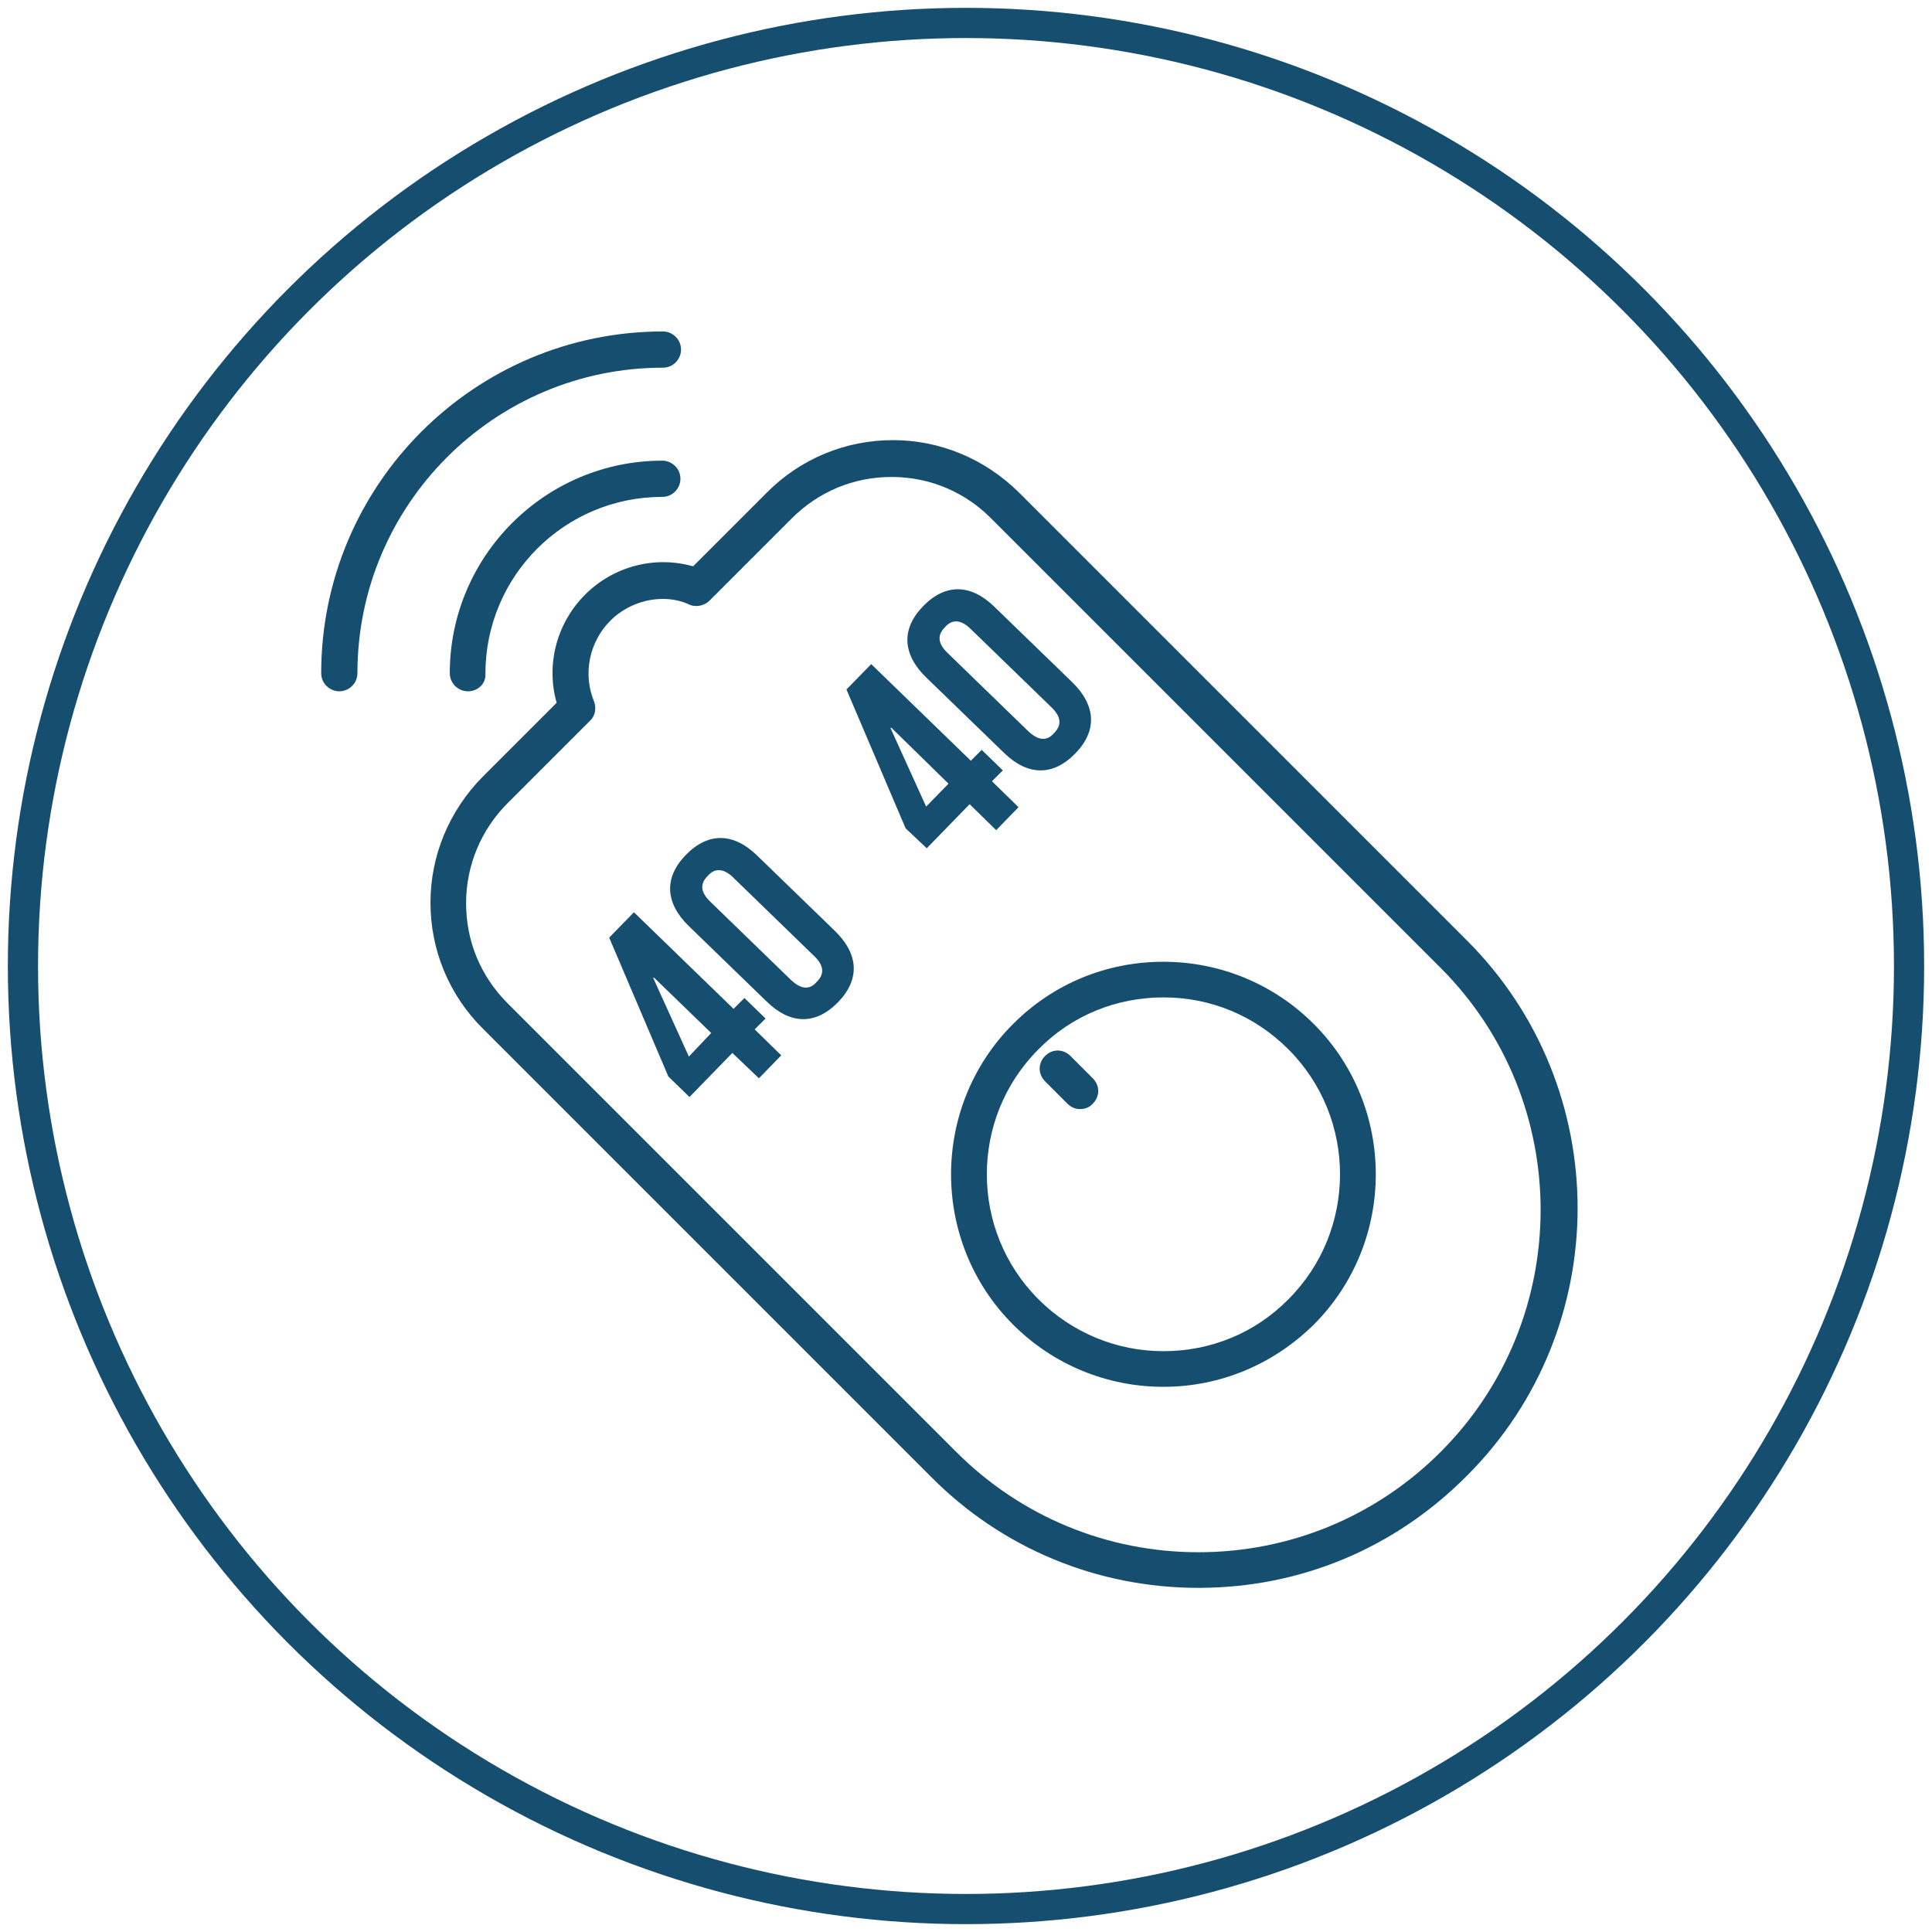 <?xml version="1.0" encoding="utf-8"?>
<!-- Generator: Adobe Illustrator 24.0.1, SVG Export Plug-In . SVG Version: 6.00 Build 0)  -->
<svg version="1.1" id="Layer_1" xmlns="http://www.w3.org/2000/svg" xmlns:xlink="http://www.w3.org/1999/xlink" x="0px" y="0px"
	 viewBox="0 0 32 32" style="enable-background:new 0 0 32 32;" xml:space="preserve">
<style type="text/css">
	.st0{fill-rule:evenodd;clip-rule:evenodd;fill:none;stroke:#164E6F;stroke-miterlimit:10;}
	.st1{fill:#164E6F;}
	.st2{fill:none;stroke:#164E6F;stroke-width:0.5;stroke-miterlimit:10;}
</style>
<g id="XMLID_810_">
	<path id="XMLID_811_" class="st0" d="M-26.26,82.64c-0.55-0.27-3.2-1.57-3.69-1.74c-0.5-0.19-0.86-0.27-1.22,0.27
		c-0.36,0.54-1.4,1.74-1.71,2.09c-0.32,0.36-0.63,0.4-1.17,0.13c-0.54-0.27-2.28-0.82-4.34-2.66c-1.6-1.41-2.69-3.16-3-3.7
		c-0.31-0.54-0.03-0.82,0.24-1.09c0.25-0.25,0.54-0.63,0.81-0.94c0.07-0.09,0.13-0.18,0.2-0.26c0.12-0.2,0.22-0.38,0.34-0.64
		c0.19-0.36,0.09-0.67-0.04-0.94c-0.13-0.27-1.22-2.91-1.67-3.98c-0.44-1.07-0.9-0.89-1.22-0.89c-0.31,0-0.67-0.05-1.03-0.05
		c-0.36,0-0.95,0.13-1.44,0.67c-0.49,0.54-1.89,1.83-1.89,4.47c0,0.62,0.11,1.24,0.28,1.82c0.55,1.89,1.72,3.44,1.93,3.71
		c0.27,0.35,3.73,5.94,9.21,8.09c5.49,2.13,5.49,1.42,6.48,1.33c0.99-0.08,3.2-1.29,3.64-2.55c0.45-1.25,0.45-2.32,0.32-2.55
		C-25.37,83.04-25.73,82.91-26.26,82.64z"/>
</g>
<g>
	<g>
		<path class="st1" d="M-15.45,39.44v-2.08c0-0.51-0.25-1.01-0.68-1.37l-3.06-2.55c-0.44-0.36-1.01-0.56-1.63-0.56h-12.41
			c-1.12,0-2.04,0.77-2.04,1.71v4.86c0,0.18,0.13,0.34,0.32,0.4v3.18c-0.19,0.07-0.32,0.22-0.32,0.4v15.09
			c0,0.94,0.92,1.71,2.04,1.71h0.64c0.25,0,0.46-0.14,0.53-0.32h13.41c0.07,0.19,0.28,0.32,0.53,0.32h0.64
			c1.13,0,2.04-0.77,2.04-1.71V43.42c0-0.18-0.13-0.34-0.32-0.4v-3.18C-15.58,39.77-15.45,39.62-15.45,39.44z M-16.18,39.3
			c-0.19,0.07-0.32,0.22-0.32,0.4v3.45c0,0.18,0.13,0.34,0.32,0.4v14.96c0,0.61-0.59,1.1-1.32,1.1h-0.49
			c-0.07-0.19-0.28-0.32-0.53-0.32h-13.69c-0.25,0-0.46,0.14-0.53,0.32h-0.49c-0.73,0-1.32-0.49-1.32-1.1V43.55
			c0.19-0.07,0.32-0.22,0.32-0.4V39.7c0-0.18-0.13-0.34-0.32-0.4v-4.72c0-0.61,0.59-1.1,1.32-1.1h12.41c0.42,0,0.82,0.14,1.12,0.39
			l3.06,2.55c0.3,0.25,0.47,0.59,0.47,0.94V39.3z"/>
		<path class="st1" d="M-23.08,40.87h-7.14c-1.23,0-2.24,1-2.24,2.24v10.75c0,1.23,1,2.24,2.24,2.24h7.14c1.23,0,2.24-1,2.24-2.24
			V43.1C-20.85,41.87-21.85,40.87-23.08,40.87z M-22.17,41.55v3.2c0,0.22-0.07,0.43-0.18,0.59l-0.62,0.86
			c-0.08,0.11-0.2,0.18-0.32,0.17l-0.67-0.02c-0.16,0-0.32,0.05-0.44,0.15c-0.05-0.15-0.12-0.27-0.22-0.37
			c-0.11-0.11-0.25-0.18-0.42-0.23c0.19-0.2,0.31-0.47,0.31-0.77V41.3h1.66C-22.75,41.3-22.44,41.39-22.17,41.55z M-26.66,45.82
			h-0.83c-0.38,0-0.69-0.31-0.69-0.69V41.3h3v3.84c0,0.36-0.28,0.66-0.63,0.68C-26.05,45.82-26.33,45.82-26.66,45.82z M-28.61,41.3
			v3.84c0,0.32,0.13,0.6,0.34,0.8c-0.36,0.09-0.57,0.27-0.7,0.59c-0.14-0.12-0.3-0.19-0.48-0.18l-0.67,0.02
			c-0.12,0-0.24-0.06-0.32-0.17l-0.62-0.86c-0.12-0.16-0.18-0.37-0.18-0.59V41.6c0.29-0.19,0.63-0.31,1-0.31H-28.61z M-32.04,53.85
			V43.1c0-0.41,0.14-0.79,0.37-1.09v2.73c0,0.31,0.09,0.61,0.27,0.84l0.62,0.86c0.16,0.23,0.42,0.36,0.68,0.35l0.67-0.02
			c0.09,0,0.15,0.04,0.19,0.08c0.08,0.07,0.12,0.19,0.12,0.3v0.82v0.37v1.49c0,0.12-0.04,0.23-0.12,0.3
			c-0.04,0.04-0.1,0.08-0.19,0.08l-0.67-0.02c-0.26-0.01-0.52,0.12-0.68,0.35l-0.62,0.86c-0.17,0.24-0.27,0.54-0.27,0.84v2.68
			C-31.9,54.64-32.04,54.26-32.04,53.85z M-31.23,55.35v-3.09c0-0.22,0.07-0.43,0.18-0.59l0.62-0.86c0.08-0.11,0.2-0.18,0.32-0.17
			l0.67,0.02c0.18,0.01,0.36-0.07,0.5-0.2c0.16-0.15,0.25-0.38,0.25-0.61v-1.37c0-1.09,0.01-1.72,0.24-1.97
			c0.22-0.24,0.75-0.24,1.72-0.26l0.07,0h0.8c0.02,0,0.04,0,0.06,0c0.45,0.01,0.73,0.05,0.87,0.19c0.19,0.19,0.21,0.68,0.22,1.54v0
			v0.37v0.12c0,1.13,0,1.75-0.22,1.99c-0.21,0.23-0.77,0.23-1.78,0.23h-0.77c-0.62,0-1.12,0.5-1.12,1.12v3.84h-1.62
			C-30.6,55.66-30.95,55.55-31.23,55.35z M-25.86,51.13c0.38,0,0.69,0.31,0.69,0.69v3.84h-3v-3.84c0-0.38,0.31-0.69,0.69-0.69
			H-25.86z M-24.74,55.66v-3.84c0-0.31-0.13-0.59-0.33-0.79c0.19-0.06,0.34-0.14,0.45-0.27c0.07-0.08,0.13-0.17,0.17-0.28
			c0.14,0.12,0.31,0.19,0.48,0.18l0.67-0.02c0.12,0,0.24,0.06,0.32,0.17l0.62,0.86c0.12,0.16,0.18,0.37,0.18,0.59v3.14
			c-0.27,0.16-0.58,0.25-0.91,0.25H-24.74z M-21.28,53.85c0,0.46-0.18,0.88-0.46,1.2v-2.79c0-0.31-0.09-0.61-0.27-0.84l-0.62-0.86
			c-0.16-0.23-0.42-0.36-0.68-0.35l-0.67,0.02c-0.09,0-0.15-0.04-0.19-0.08c-0.08-0.07-0.12-0.19-0.12-0.3v-1.37l0-0.19
			c0-0.1,0-0.19,0-0.28v-0.02v-0.82c0-0.12,0.04-0.23,0.12-0.3c0.04-0.04,0.1-0.08,0.19-0.08l0.67,0.02
			c0.26,0.01,0.52-0.12,0.68-0.35l0.62-0.86c0.17-0.24,0.27-0.54,0.27-0.84V41.9c0.29,0.32,0.46,0.74,0.46,1.2V53.85z"/>
	</g>
</g>
<g>
	<g id="signal_1_">
		<path class="st1" d="M-72.05,7.43c-2.15-2.08-4.4-3.07-6.67-2.93c-3.42,0.21-5.63,2.9-5.72,3.01c-0.11,0.14-0.09,0.35,0.05,0.46
			c0.06,0.05,0.13,0.07,0.21,0.07c0.1,0,0.19-0.04,0.26-0.12c0.02-0.03,2.12-2.58,5.25-2.77c2.07-0.13,4.15,0.8,6.16,2.74
			c0.13,0.13,0.34,0.12,0.47-0.01C-71.91,7.76-71.92,7.56-72.05,7.43z"/>
		<path class="st1" d="M-74,9.36c-1.41-1.12-3.62-2.29-6.1-1.46c-1.48,0.49-2.35,1.47-2.39,1.51c-0.12,0.14-0.11,0.35,0.03,0.46
			c0.06,0.05,0.14,0.08,0.22,0.08c0.09,0,0.18-0.04,0.25-0.11c0.01-0.01,0.78-0.88,2.1-1.32c1.77-0.59,3.61-0.13,5.49,1.35
			c0.14,0.11,0.35,0.09,0.46-0.05C-73.84,9.68-73.86,9.48-74,9.36z"/>
	</g>
	<g>
		<g>
			<g>
				<path class="st1" d="M-82.89,27.51h-1.91c-1.82,0-3.3-1.48-3.3-3.31c0-0.35,0.28-0.63,0.63-0.63c0.35,0,0.63,0.28,0.63,0.63
					c0,1.13,0.91,2.04,2.03,2.04h1.91c1.17,0,2.12-0.96,2.12-2.13v-3.21c0-1.18-0.95-2.13-2.12-2.13h-4.57
					c-0.35,0-0.63-0.28-0.63-0.63v-5.98c0-0.35,0.28-0.63,0.63-0.63h7.32c0.35,0,0.63,0.28,0.63,0.63c0,0.35-0.28,0.63-0.63,0.63
					h-6.69v4.71h3.94c1.87,0,3.39,1.53,3.39,3.4v3.21C-79.51,25.98-81.02,27.51-82.89,27.51z"/>
				<path class="st1" d="M-73.26,27.51c-2.37,0-4.3-1.94-4.3-4.32v-7.36c0-2.38,1.93-4.32,4.3-4.32h0.55c2.07,0,3.75,1.69,3.75,3.77
					c0,0.35-0.28,0.63-0.63,0.63c-0.35,0-0.63-0.28-0.63-0.63c0-1.38-1.11-2.5-2.48-2.5h-0.55c-1.67,0-3.03,1.37-3.03,3.05v7.36
					c0,1.68,1.36,3.05,3.03,3.05s3.03-1.37,3.03-3.05v-3.85h-3.48c-0.35,0-0.63-0.28-0.63-0.63c0-0.35,0.28-0.63,0.63-0.63h4.11
					c0.35,0,0.63,0.28,0.63,0.63v4.48C-68.96,25.57-70.89,27.51-73.26,27.51z"/>
			</g>
		</g>
	</g>
</g>
<g>
	<g>
		<g>
			<path class="st1" d="M-44.06,60.42c-0.29,0-0.58-0.11-0.79-0.33c-0.88-0.88-2.05-1.41-3.29-1.48c-1.44-0.08-2.85,0.46-3.87,1.48
				c-0.44,0.44-1.15,0.44-1.59,0c-0.44-0.44-0.44-1.15,0-1.59c1.47-1.47,3.51-2.25,5.59-2.13c1.8,0.1,3.48,0.86,4.76,2.13
				c0.44,0.44,0.44,1.15,0,1.59C-43.49,60.31-43.77,60.42-44.06,60.42z"/>
		</g>
		<g>
			<path class="st1" d="M-40.65,57.01c-0.29,0-0.58-0.11-0.79-0.33c-1.77-1.77-4.12-2.8-6.62-2.89c-2.74-0.1-5.42,0.95-7.36,2.89
				c-0.44,0.44-1.15,0.44-1.59,0c-0.44-0.44-0.44-1.15,0-1.59c1.21-1.21,2.64-2.14,4.23-2.75c1.54-0.59,3.15-0.86,4.8-0.8
				c3.07,0.11,5.96,1.37,8.13,3.55c0.44,0.44,0.44,1.15,0,1.59C-40.08,56.9-40.37,57.01-40.65,57.01z"/>
		</g>
		<g>
			<path class="st1" d="M-37.25,53.6c-0.29,0-0.58-0.11-0.79-0.33c-2.78-2.78-6.47-4.31-10.4-4.31s-7.62,1.53-10.4,4.31
				c-0.44,0.44-1.15,0.44-1.59,0c-0.44-0.44-0.44-1.15,0-1.59c1.62-1.62,3.51-2.87,5.61-3.72c2.03-0.82,4.18-1.24,6.38-1.24
				c2.2,0,4.35,0.42,6.38,1.24c2.1,0.85,3.99,2.11,5.61,3.72c0.44,0.44,0.44,1.15,0,1.59C-36.67,53.49-36.96,53.6-37.25,53.6z"/>
		</g>
	</g>
	<g>
		<path class="st1" d="M-49.91,66.26c-0.3,0.23-0.59,0.41-0.87,0.52c-0.28,0.12-0.59,0.17-0.94,0.17c-0.32,0-0.6-0.06-0.84-0.19
			s-0.43-0.3-0.56-0.51c-0.13-0.21-0.2-0.45-0.2-0.7c0-0.34,0.11-0.63,0.32-0.87c0.21-0.24,0.51-0.4,0.89-0.48
			c0.08-0.02,0.27-0.06,0.59-0.12c0.31-0.06,0.58-0.12,0.8-0.17c0.22-0.05,0.46-0.12,0.72-0.19c-0.02-0.33-0.08-0.57-0.2-0.72
			c-0.12-0.15-0.36-0.23-0.72-0.23c-0.31,0-0.55,0.04-0.71,0.13c-0.16,0.09-0.3,0.22-0.41,0.4c-0.11,0.18-0.19,0.29-0.24,0.35
			c-0.05,0.06-0.15,0.08-0.3,0.08c-0.14,0-0.26-0.04-0.36-0.13c-0.1-0.09-0.15-0.2-0.15-0.34c0-0.22,0.08-0.43,0.23-0.64
			c0.15-0.21,0.4-0.38,0.72-0.51c0.33-0.13,0.73-0.2,1.22-0.2c0.54,0,0.97,0.06,1.29,0.19c0.31,0.13,0.53,0.33,0.66,0.61
			c0.13,0.28,0.19,0.65,0.19,1.11c0,0.29,0,0.54,0,0.74c0,0.2,0,0.43-0.01,0.68c0,0.23,0.04,0.48,0.12,0.73
			c0.08,0.25,0.12,0.42,0.12,0.49c0,0.13-0.06,0.24-0.18,0.35c-0.12,0.1-0.26,0.16-0.41,0.16c-0.13,0-0.25-0.06-0.38-0.18
			C-49.64,66.66-49.77,66.48-49.91,66.26z M-49.99,64.46c-0.18,0.07-0.45,0.14-0.79,0.21c-0.35,0.07-0.59,0.13-0.72,0.16
			c-0.13,0.03-0.26,0.1-0.38,0.2c-0.12,0.1-0.18,0.24-0.18,0.42c0,0.19,0.07,0.35,0.21,0.48c0.14,0.13,0.33,0.2,0.56,0.2
			c0.25,0,0.47-0.05,0.68-0.16c0.21-0.11,0.36-0.25,0.46-0.42c0.11-0.19,0.17-0.5,0.17-0.93V64.46z"/>
		<path class="st1" d="M-44.83,66.44l-0.9-1.32l-0.92,1.32c-0.13,0.18-0.25,0.32-0.34,0.4c-0.09,0.08-0.21,0.12-0.35,0.12
			c-0.16,0-0.29-0.05-0.4-0.15c-0.11-0.1-0.17-0.21-0.17-0.34c0-0.13,0.08-0.32,0.25-0.56l1.12-1.61l-0.99-1.34
			c-0.17-0.22-0.26-0.41-0.26-0.58c0-0.13,0.05-0.24,0.15-0.33c0.1-0.09,0.24-0.14,0.4-0.14c0.15,0,0.27,0.04,0.36,0.12
			s0.21,0.21,0.33,0.39l0.8,1.1l0.78-1.1c0.13-0.18,0.24-0.31,0.34-0.39c0.1-0.08,0.21-0.12,0.36-0.12c0.16,0,0.3,0.05,0.41,0.14
			c0.11,0.09,0.16,0.2,0.16,0.33c0,0.09-0.02,0.18-0.07,0.27c-0.04,0.09-0.11,0.19-0.2,0.31l-0.99,1.34l1.12,1.61
			c0.18,0.25,0.26,0.44,0.26,0.57c0,0.13-0.05,0.24-0.16,0.34c-0.11,0.09-0.24,0.14-0.4,0.14c-0.14,0-0.26-0.04-0.36-0.12
			C-44.59,66.75-44.7,66.62-44.83,66.44z"/>
	</g>
</g>
<g>
	<g>
		<circle class="st2" cx="16" cy="16" r="15.62"/>
	</g>
	<g>
		<path class="st1" d="M19.27,22.97c-0.94,0-1.83-0.37-2.49-1.03c-1.37-1.37-1.37-3.61,0-4.98c0.67-0.67,1.55-1.03,2.49-1.03
			s1.83,0.37,2.49,1.03c1.37,1.37,1.37,3.61,0,4.98C21.09,22.6,20.21,22.97,19.27,22.97z M19.27,16.52c-0.78,0-1.52,0.3-2.07,0.86
			c-1.14,1.14-1.14,3,0,4.14c0.55,0.55,1.29,0.86,2.07,0.86c0.78,0,1.52-0.3,2.07-0.86c1.14-1.14,1.14-3,0-4.14l0,0
			C20.78,16.82,20.05,16.52,19.27,16.52z"/>
		<path class="st1" d="M19.85,26.3c-1.67,0-3.25-0.65-4.43-1.84l-7.43-7.43c-0.55-0.55-0.86-1.29-0.86-2.08
			c0-0.78,0.31-1.52,0.86-2.08l1.23-1.23c-0.18-0.63,0-1.32,0.47-1.79c0.47-0.47,1.15-0.65,1.79-0.47l1.23-1.23l0,0
			c0.55-0.55,1.29-0.86,2.08-0.86c0.78,0,1.52,0.31,2.08,0.86l7.43,7.43c2.44,2.44,2.44,6.42,0,8.86
			C23.1,25.65,21.53,26.3,19.85,26.3z M10.98,9.92c-0.32,0-0.64,0.13-0.87,0.36c-0.35,0.35-0.46,0.88-0.27,1.34
			c0.04,0.11,0.02,0.24-0.07,0.32L8.41,13.3c-0.44,0.44-0.69,1.03-0.69,1.66c0,0.63,0.24,1.21,0.69,1.66l7.43,7.43
			c1.07,1.07,2.5,1.66,4.01,1.66c1.51,0,2.94-0.59,4.01-1.66c2.21-2.21,2.21-5.81,0-8.02l-7.43-7.43C15.99,8.15,15.4,7.9,14.77,7.9
			c-0.63,0-1.21,0.24-1.66,0.69l-1.36,1.36c-0.08,0.08-0.21,0.11-0.32,0.07C11.29,9.95,11.13,9.92,10.98,9.92z"/>
		<path class="st1" d="M7.75,11.45c-0.16,0-0.3-0.13-0.3-0.3c0-1.94,1.58-3.52,3.52-3.52c0.16,0,0.3,0.13,0.3,0.3
			c0,0.16-0.13,0.3-0.3,0.3c-1.62,0-2.93,1.31-2.93,2.93C8.05,11.32,7.92,11.45,7.75,11.45z"/>
		<path class="st1" d="M5.62,11.45c-0.16,0-0.3-0.13-0.3-0.3c0-3.12,2.54-5.66,5.66-5.66c0.16,0,0.3,0.13,0.3,0.3
			c0,0.16-0.13,0.3-0.3,0.3c-2.79,0-5.06,2.27-5.06,5.06C5.92,11.32,5.78,11.45,5.62,11.45z"/>
		<path class="st1" d="M17.89,18.37c-0.08,0-0.15-0.03-0.21-0.09l-0.37-0.37c-0.12-0.12-0.12-0.3,0-0.42c0.12-0.12,0.3-0.12,0.42,0
			l0.37,0.37c0.12,0.12,0.12,0.3,0,0.42C18.05,18.34,17.97,18.37,17.89,18.37z"/>
	</g>
	<g>
		<path class="st1" d="M16.06,13.32l-0.71,0.73L15,13.72l-0.98-2.3L14.43,11l1.65,1.6l0.18-0.18l0.35,0.34l-0.18,0.18l0.44,0.43
			l-0.37,0.38L16.06,13.32z M15.71,12.98l-0.95-0.93l-0.01,0.01l0.59,1.3L15.71,12.98z"/>
		<path class="st1" d="M16.63,12.47l-1.29-1.25c-0.39-0.38-0.42-0.8-0.05-1.18c0.37-0.38,0.79-0.37,1.18,0.01l1.29,1.25
			c0.39,0.38,0.42,0.8,0.05,1.18C17.44,12.86,17.02,12.85,16.63,12.47z M17.41,11.71l-1.33-1.29c-0.17-0.17-0.32-0.16-0.43-0.03
			c-0.12,0.12-0.13,0.26,0.05,0.43l1.33,1.29c0.18,0.17,0.32,0.16,0.43,0.03C17.58,12.02,17.59,11.88,17.41,11.71z"/>
	</g>
	<g>
		<path class="st1" d="M12.13,17.44l-0.71,0.73l-0.35-0.34l-0.98-2.3l0.41-0.42l1.65,1.6l0.18-0.18l0.35,0.34l-0.18,0.18l0.44,0.43
			l-0.37,0.38L12.13,17.44z M11.78,17.11l-0.95-0.92l-0.01,0.01l0.59,1.3L11.78,17.11z"/>
		<path class="st1" d="M12.7,16.59l-1.29-1.25c-0.39-0.38-0.42-0.8-0.05-1.18c0.37-0.38,0.79-0.37,1.18,0.01l1.29,1.25
			c0.39,0.38,0.42,0.8,0.05,1.18S13.09,16.97,12.7,16.59z M13.48,15.83l-1.33-1.29c-0.17-0.17-0.32-0.16-0.43-0.03
			c-0.12,0.12-0.13,0.26,0.05,0.43l1.33,1.29c0.18,0.17,0.32,0.16,0.43,0.03C13.65,16.14,13.66,16,13.48,15.83z"/>
	</g>
</g>
</svg>

